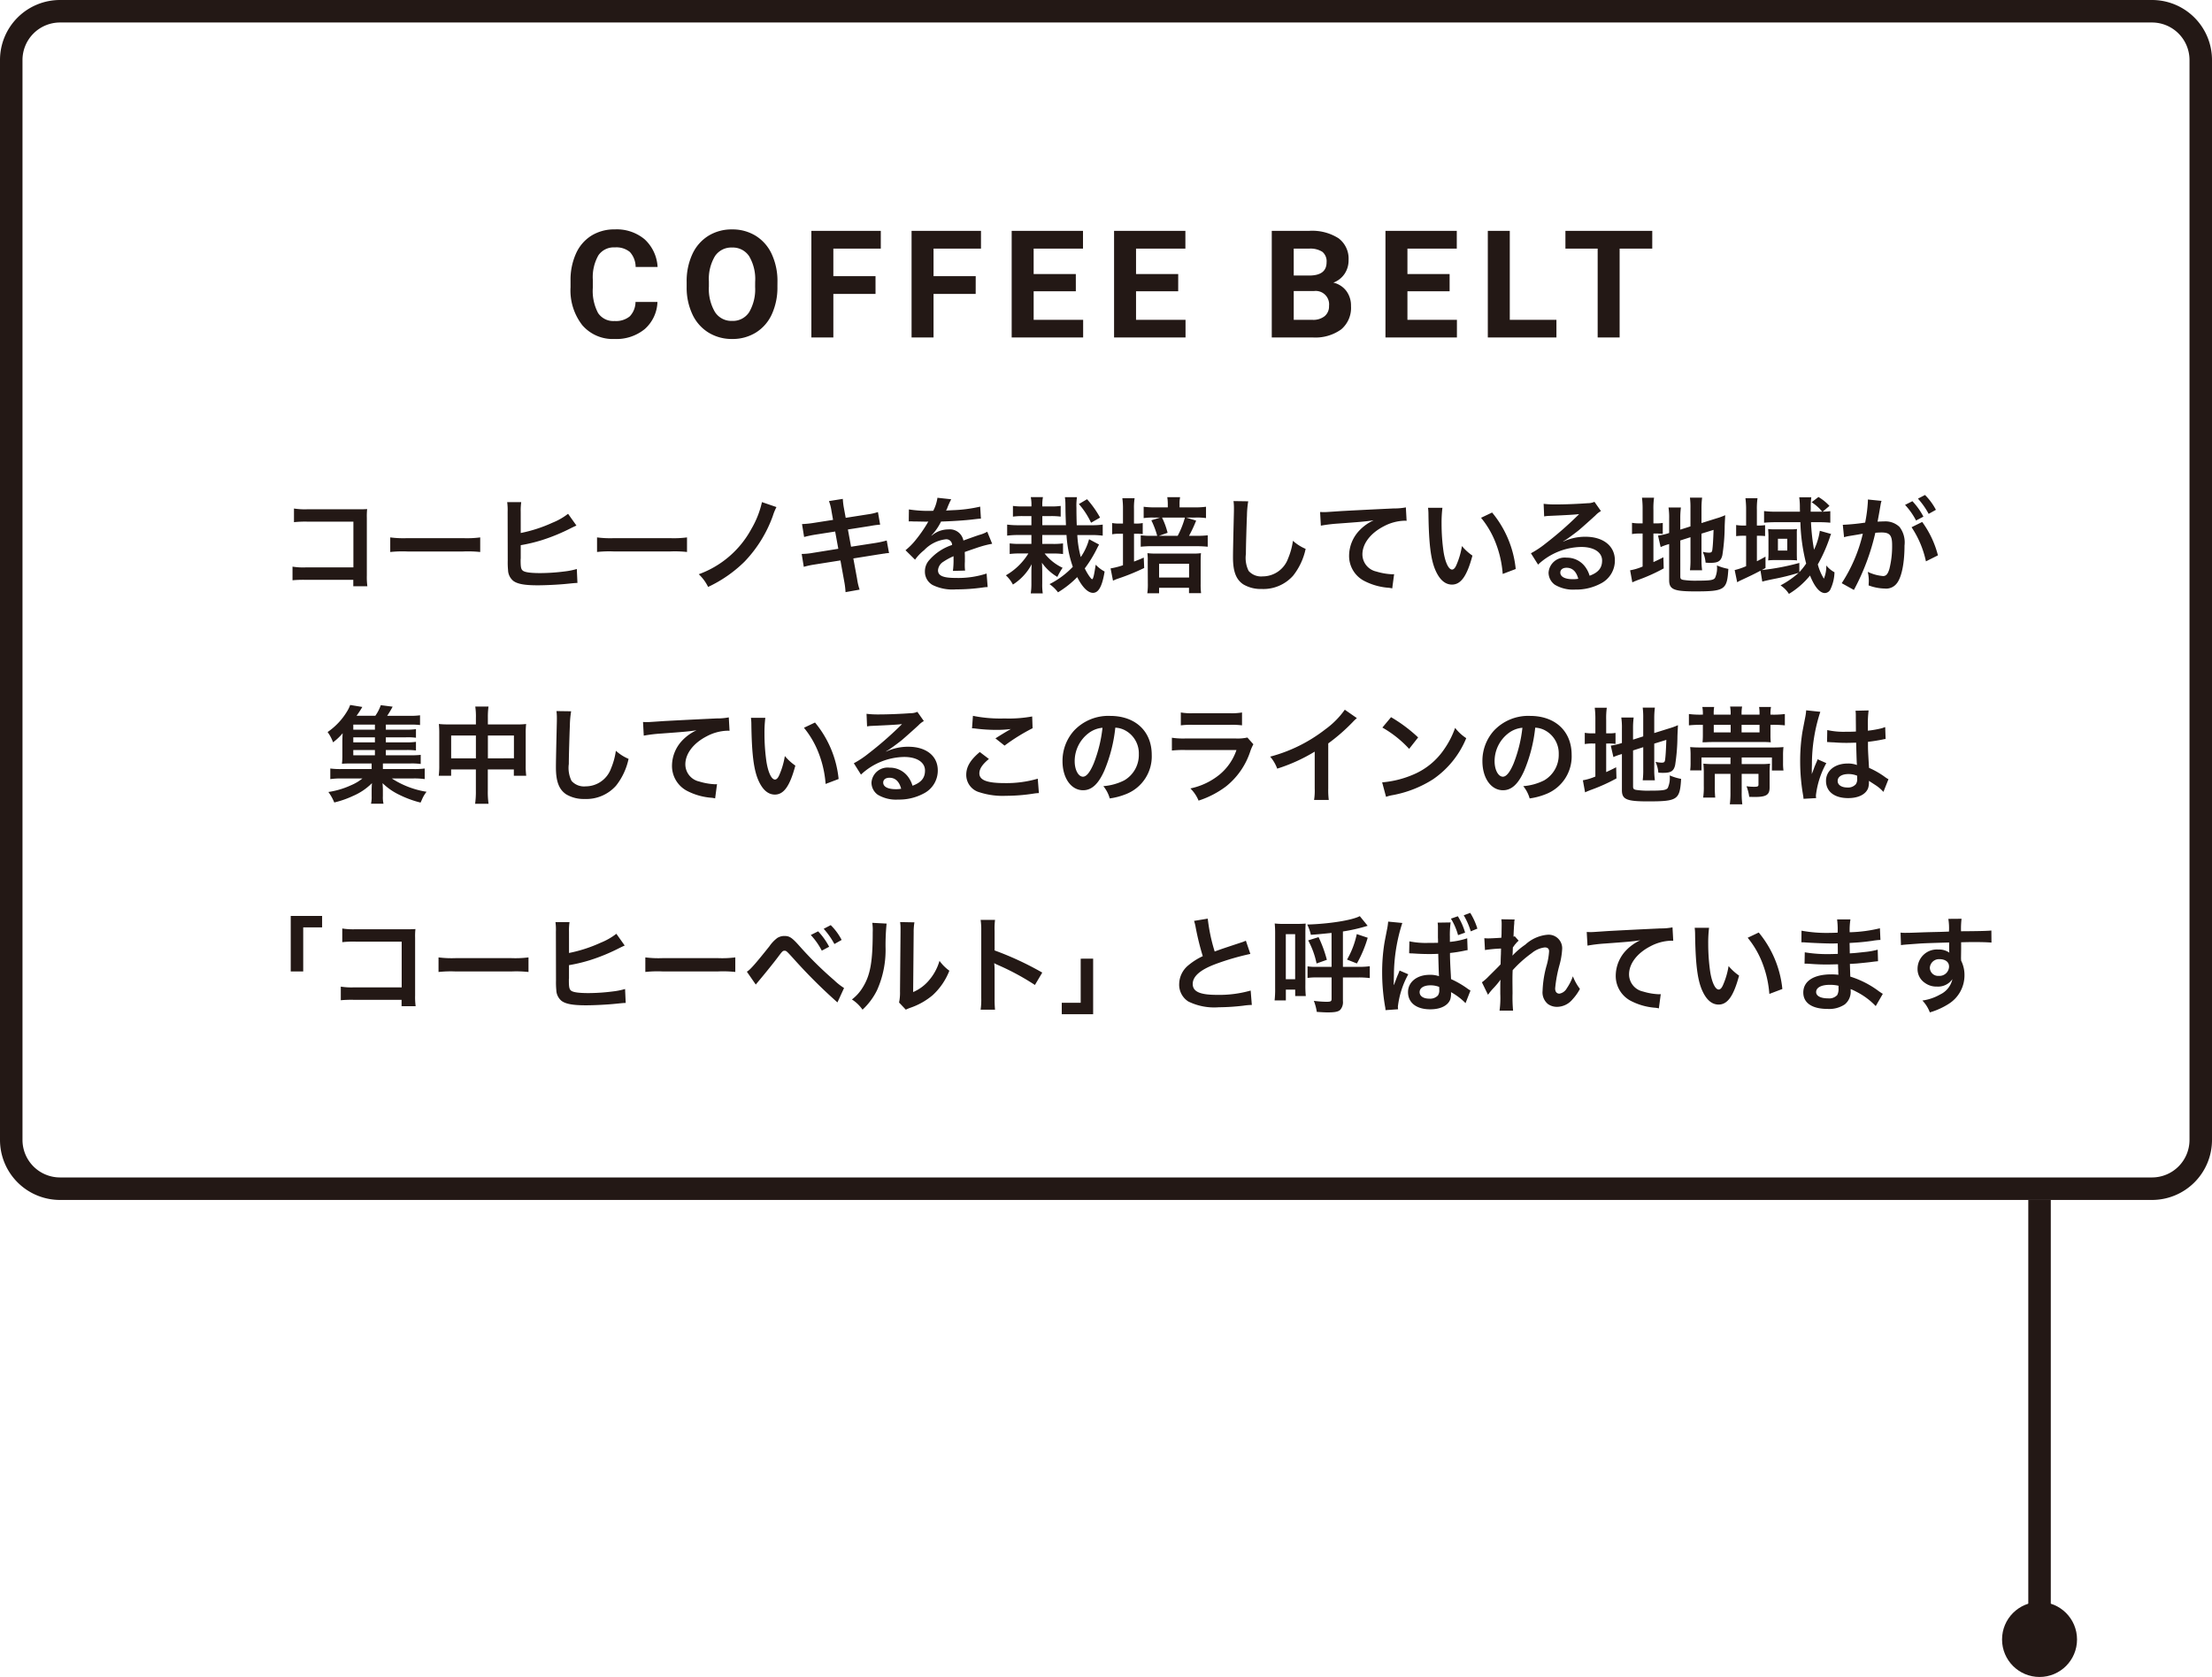 <svg xmlns="http://www.w3.org/2000/svg" width="295" height="223.605" viewBox="0 0 295 223.605"><g transform="translate(-9870.698 14208.254)"><circle cx="5" cy="5" r="5" transform="translate(10137.698 -13994.648)" fill="#231815"/><path d="M8,3A5.006,5.006,0,0,0,3,8V152a5.006,5.006,0,0,0,5,5H287a5.006,5.006,0,0,0,5-5V8a5.006,5.006,0,0,0-5-5H8M8,0H287a8,8,0,0,1,8,8V152a8,8,0,0,1-8,8H8a8,8,0,0,1-8-8V8A8,8,0,0,1,8,0Z" transform="translate(9870.698 -14208.254)" fill="#231815"/><path d="M5488.5-22466.016h-3v-58.605h3Z" transform="translate(4655.698 8476.367)" fill="#231815"/><path d="M22.616,14.314v.854h1.876a9.235,9.235,0,0,1-.07-1.442V6.04a8.493,8.493,0,0,1,.042-1.162c-.49.028-.49.028-1.218.028H16.512a9.41,9.41,0,0,1-1.806-.1v1.82a13.7,13.7,0,0,1,1.792-.07H22.63v6.1H16.26a9,9,0,0,1-1.75-.1V14.37a15.65,15.65,0,0,1,1.722-.056Zm4.928-3.71a15.369,15.369,0,0,1,2.282-.07H37.26a15.369,15.369,0,0,1,2.282.07V8.658a13.749,13.749,0,0,1-2.268.1H29.812a13.749,13.749,0,0,1-2.268-.1Zm17.4-5.348a7.8,7.8,0,0,1,.07-1.3H43.14A7.573,7.573,0,0,1,43.2,5.242l.014,6.5a10.414,10.414,0,0,0,.042,1.274,1.935,1.935,0,0,0,.686,1.428c.546.42,1.512.6,3.262.6,1.05,0,2.8-.084,3.92-.2,1.008-.1,1.106-.112,1.386-.112l-.084-1.862a9.474,9.474,0,0,1-1.6.322,26.4,26.4,0,0,1-3.248.224c-1.358,0-2.156-.112-2.394-.364-.2-.182-.252-.5-.252-1.316v-.2a.051.051,0,0,0,.014-.042V9.694a21.5,21.5,0,0,0,2.772-.658,25.394,25.394,0,0,0,4-1.652c.35-.168.378-.182.658-.308L51.26,5.508A8.584,8.584,0,0,1,49.174,6.7,19.055,19.055,0,0,1,44.946,8.07ZM55.124,10.6a15.369,15.369,0,0,1,2.282-.07H64.84a15.369,15.369,0,0,1,2.282.07V8.658a13.748,13.748,0,0,1-2.268.1H57.392a13.749,13.749,0,0,1-2.268-.1Zm21.994-6.65a12.327,12.327,0,0,1-1.4,3.556,13.006,13.006,0,0,1-7.028,6.062,5.826,5.826,0,0,1,1.246,1.694,17.467,17.467,0,0,0,4.844-3.36,17.168,17.168,0,0,0,3.78-6.09,7.664,7.664,0,0,1,.49-1.2ZM86.6,6.32l-2.6.406a13.013,13.013,0,0,1-1.54.154l.28,1.722a14.932,14.932,0,0,1,1.54-.322l2.6-.406.42,2.3-3.4.546a8.615,8.615,0,0,1-1.484.14l.28,1.722a11.265,11.265,0,0,1,1.428-.308l3.458-.546.5,2.758a10.6,10.6,0,0,1,.182,1.47l1.876-.336a7.908,7.908,0,0,1-.336-1.442l-.5-2.716,3.332-.532.56-.084a1.088,1.088,0,0,1,.224-.028,3.358,3.358,0,0,1,.644-.07l-.308-1.68a12.441,12.441,0,0,1-1.456.322L89,9.9l-.42-2.3,2.954-.462a11.886,11.886,0,0,1,1.344-.182l-.294-1.68a7.211,7.211,0,0,1-1.344.308l-2.954.462-.224-1.218A9.631,9.631,0,0,1,87.9,3.52l-1.848.294a6.032,6.032,0,0,1,.336,1.316Zm10.094.21a1.547,1.547,0,0,1,.224-.014c.126,0,.126,0,.392.014.308,0,1.54.028,1.764.028,0,0,.182-.014.238-.014a.685.685,0,0,0-.112.182,18.542,18.542,0,0,1-1.68,2.394,8.576,8.576,0,0,1-1.26,1.246l1.274,1.26a6.3,6.3,0,0,1,1.218-1.274,4.733,4.733,0,0,1,2.87-1.442.768.768,0,0,1,.854.756,6.849,6.849,0,0,0-3.01,1.974,2.231,2.231,0,0,0-.616,1.554A2.03,2.03,0,0,0,99.868,15a6.013,6.013,0,0,0,3.122.588,25.393,25.393,0,0,0,3.584-.252,4.125,4.125,0,0,1,.644-.056l-.14-1.806a12.164,12.164,0,0,1-4.116.588c-1.694,0-2.366-.294-2.366-1.022a1.474,1.474,0,0,1,.728-1.148,8.509,8.509,0,0,1,1.344-.728V11.5a11.083,11.083,0,0,1-.084,1.624l1.624-.042a5.748,5.748,0,0,1-.042-.742c0-.1,0-.224.014-.462v-.56c0-.2,0-.2-.014-.56V10.6q1.806-.63,2.1-.714a12.358,12.358,0,0,1,1.554-.378l-.658-1.61a4.374,4.374,0,0,1-1.036.42q-.525.168-2.142.756a1.842,1.842,0,0,0-2-1.484,3.384,3.384,0,0,0-1.974.63c-.182.14-.182.14-.28.21l-.014-.028A7.245,7.245,0,0,0,101,6.544c1.414-.042,3.192-.154,4.214-.28.714-.084.714-.084,1.106-.112l-.1-1.6a18.913,18.913,0,0,1-3.668.476c-.77.042-.77.042-.882.056.028-.056.056-.1.126-.252a10.7,10.7,0,0,1,.56-1.26l-1.834-.2a5.545,5.545,0,0,1-.56,1.736,16.918,16.918,0,0,1-3.248-.182ZM120.742,8.9a7.7,7.7,0,0,1-1.106,2.38,13.93,13.93,0,0,1-.462-2.94h1.82a12.133,12.133,0,0,1,1.568.084V6.95a10.482,10.482,0,0,1-1.484.084H119.1c-.028-.8-.042-1.484-.042-2.3a7.681,7.681,0,0,1,.07-1.442h-1.61a6.313,6.313,0,0,1,.07.91c.014,1.33.014,1.33.07,2.828h-3.15V5.816h1.05a9.635,9.635,0,0,1,1.4.07V4.458a8.63,8.63,0,0,1-1.4.07h-1.05a5.5,5.5,0,0,1,.084-1.246h-1.624a5.2,5.2,0,0,1,.084,1.246h-1.064a9.176,9.176,0,0,1-1.4-.07V5.886a9.519,9.519,0,0,1,1.4-.07h1.064V7.034h-1.722a11.5,11.5,0,0,1-1.512-.084V8.42a12.28,12.28,0,0,1,1.512-.084h1.722v1.19H111.5a9.63,9.63,0,0,1-1.344-.07V10.87a9.388,9.388,0,0,1,1.344-.07h1.148a8.432,8.432,0,0,1-3,2.912,4.64,4.64,0,0,1,.938,1.232,7.213,7.213,0,0,0,2.506-2.716c-.028.336-.042.756-.042,1.036v1.5a8.61,8.61,0,0,1-.084,1.358h1.6a7.989,7.989,0,0,1-.07-1.316V13.236c0-.294-.014-.854-.042-1.2a6.639,6.639,0,0,0,2.058,1.89,9.019,9.019,0,0,1,.7-1.218,6.573,6.573,0,0,1-2.394-1.9h1.106a8.812,8.812,0,0,1,1.344.07V9.456a9.154,9.154,0,0,1-1.344.07H114.5V8.336h3.234a15.324,15.324,0,0,0,.84,4.242,11.234,11.234,0,0,1-3.108,2.31A4.912,4.912,0,0,1,116.6,15.98a12.933,12.933,0,0,0,2.562-2.03c.672,1.344,1.428,2.1,2.1,2.1.756,0,1.232-.882,1.554-2.842a4.641,4.641,0,0,1-1.19-.91c-.21,1.386-.336,1.932-.476,1.932s-.658-.756-.98-1.442a16.454,16.454,0,0,0,1.61-2.618c.2-.392.2-.392.294-.56Zm-1.358-4.69A10.457,10.457,0,0,1,121.008,6.7l1.2-.686a13.143,13.143,0,0,0-1.736-2.45Zm5.88,2.6h-.42a5.132,5.132,0,0,1-1.022-.07v1.5a5.218,5.218,0,0,1,1.022-.07h.42v4.2a10.382,10.382,0,0,1-1.652.42l.322,1.638a5.584,5.584,0,0,1,.644-.266,28.886,28.886,0,0,0,3.514-1.428l-.056-1.386c-.63.28-.826.35-1.3.532V8.168h.21a6.452,6.452,0,0,1,.952.056V6.74a4.082,4.082,0,0,1-.966.07h-.2V4.864a8.028,8.028,0,0,1,.084-1.428H125.18a9.971,9.971,0,0,1,.084,1.442Zm7.546-2.156V4.276a4.765,4.765,0,0,1,.07-.98h-1.708a6.015,6.015,0,0,1,.07.98v.378h-1.708a10.784,10.784,0,0,1-1.512-.084V6.082a8.737,8.737,0,0,1,1.4-.07h.8l-1.176.364a11.6,11.6,0,0,1,.784,2.072h-.84a10.855,10.855,0,0,1-1.358-.07V9.9a13.461,13.461,0,0,1,1.484-.07h5.95c.574,0,1.064.028,1.5.07V8.378a12.9,12.9,0,0,1-1.428.07H134.07a17.52,17.52,0,0,0,.952-2.03l-1.344-.406h1.246a8.406,8.406,0,0,1,1.414.07V4.57a10.429,10.429,0,0,1-1.5.084Zm-2.758,3.794,1.162-.406a10.041,10.041,0,0,0-.742-2.03h3.052a11.481,11.481,0,0,1-.966,2.436Zm.028,6.93h3.99v.714h1.61a9.558,9.558,0,0,1-.056-1.232V11.934c0-.56.014-.868.042-1.176a7.225,7.225,0,0,1-1.134.056H129.7a9.3,9.3,0,0,1-1.176-.056,8.156,8.156,0,0,1,.042,1.148l.014,2.912a8.462,8.462,0,0,1-.07,1.288h1.568Zm0-3.206h4v1.834h-4Zm9.926-8.358a6.964,6.964,0,0,1,.056.952c0,.2,0,.49-.014.91-.084,3.514-.112,4.914-.112,5.642,0,1.876.406,2.954,1.372,3.6a4.564,4.564,0,0,0,2.45.616,5.3,5.3,0,0,0,4.2-1.778,8.624,8.624,0,0,0,1.666-3.57,6.046,6.046,0,0,1-1.694-1.078,9.385,9.385,0,0,1-.644,2.352,3.6,3.6,0,0,1-3.388,2.394,2.217,2.217,0,0,1-1.876-.728,3.891,3.891,0,0,1-.364-2.254c0-.994.084-3.836.14-5.138a12.8,12.8,0,0,1,.168-1.89ZM151.654,7.09a20.322,20.322,0,0,1,2.324-.28c3.038-.224,3.584-.266,4.718-.434a6.17,6.17,0,0,0-1.946,1.4,4.935,4.935,0,0,0-1.33,3.3,3.746,3.746,0,0,0,2,3.374,8.423,8.423,0,0,0,3.276.924,2.974,2.974,0,0,1,.476.084l.252-1.9c-.14.014-.266.014-.28.014a8.5,8.5,0,0,1-2.086-.364,2.351,2.351,0,0,1-1.862-2.282c0-1.414,1.05-2.814,2.828-3.738a6.261,6.261,0,0,1,2.772-.756,2.168,2.168,0,0,1,.294.014l-.1-1.792a7.9,7.9,0,0,1-1.61.14c-3.878.182-6.2.308-6.986.35-2.058.14-2.058.14-2.31.14-.07,0-.224,0-.532-.014Zm14.294-2.38a6.692,6.692,0,0,1,.056.9c.056,3.878.308,5.908.882,7.308.56,1.344,1.316,2.03,2.254,2.03,1.19,0,2-1.134,2.73-3.864a6.91,6.91,0,0,1-1.4-1.274,10.322,10.322,0,0,1-.742,2.534c-.168.392-.364.6-.574.6-.448,0-.9-.9-1.134-2.352a26.2,26.2,0,0,1-.266-3.752,16.274,16.274,0,0,1,.112-2.128Zm7.07,1.33a12.22,12.22,0,0,1,1.988,3.444,14.192,14.192,0,0,1,.9,4.046l1.736-.658a13.958,13.958,0,0,0-3.15-7.532Zm10.948,3.15a5.494,5.494,0,0,0,.574-.364c.28-.182,1.288-.938,1.54-1.148.476-.406,1.5-1.316,2.2-1.96a3,3,0,0,1,.728-.574l-.868-1.232a2.063,2.063,0,0,1-.868.182c-1.358.1-3.066.168-4.256.168a12.661,12.661,0,0,1-1.652-.084l.07,1.68a4.723,4.723,0,0,1,.672-.07c2.534-.112,3.43-.168,3.962-.238l.014.014-.252.252a46.748,46.748,0,0,1-4.186,3.64,12.591,12.591,0,0,1-1.974,1.316l.952,1.512a8.626,8.626,0,0,1,5.768-2.352c1.694,0,2.772.714,2.772,1.806,0,.994-.5,1.6-1.666,2.03a3.765,3.765,0,0,0-.644-1.26,3.013,3.013,0,0,0-2.422-1.148,2.155,2.155,0,0,0-2.408,2,2,2,0,0,0,.84,1.61,4.736,4.736,0,0,0,2.716.644,6.926,6.926,0,0,0,3.388-.8,3.421,3.421,0,0,0,1.9-3.094c0-1.918-1.54-3.15-3.934-3.15a6.834,6.834,0,0,0-2.94.644Zm2.016,4.984a3.789,3.789,0,0,1-.728.056c-1.036,0-1.666-.322-1.666-.882,0-.392.322-.644.826-.644C185.2,12.7,185.73,13.208,185.982,14.174Zm13.608-5.11,1.358-.434V11.6a10.648,10.648,0,0,1-.07,1.442H202.5a10.158,10.158,0,0,1-.084-1.4V8.154l1.61-.5c-.042,1.358-.1,2.226-.168,2.688-.056.294-.14.35-.49.35a3.87,3.87,0,0,1-.784-.112,4.178,4.178,0,0,1,.378,1.442c.35.028.476.028.658.028,1.022,0,1.4-.238,1.582-1.036a25.846,25.846,0,0,0,.308-3.85c.028-.756.042-.854.07-1.47a8.56,8.56,0,0,1-1.148.42l-2.016.63V4.78a11.526,11.526,0,0,1,.084-1.428h-1.624a9.993,9.993,0,0,1,.07,1.4V7.188l-1.358.434V6.1a10.743,10.743,0,0,1,.084-1.428h-1.652a8.927,8.927,0,0,1,.084,1.484V8.07l-.126.042a8.383,8.383,0,0,1-1.358.308l.35,1.526a7.561,7.561,0,0,1,.854-.322c.056-.014.154-.042.28-.084v4.816c0,1.232.616,1.5,3.444,1.5,3.99,0,4.284-.2,4.452-3a7.37,7.37,0,0,1-1.526-.462,3.211,3.211,0,0,1-.252,1.666c-.21.294-.658.364-2.324.364a10.93,10.93,0,0,1-1.9-.1c-.308-.056-.406-.154-.406-.434Zm-5.026-2.282h-.322a5.483,5.483,0,0,1-1.092-.07v1.5a5.745,5.745,0,0,1,1.092-.07h.322v4.4a7.3,7.3,0,0,1-1.666.5l.294,1.61c.21-.1.336-.154.728-.308a23.564,23.564,0,0,0,3.458-1.554l-.042-1.484c-.63.322-.784.392-1.33.644V8.14h.266a6.373,6.373,0,0,1,.98.056V6.726a4.7,4.7,0,0,1-.938.056h-.308V4.99a9.883,9.883,0,0,1,.084-1.624h-1.61a11.953,11.953,0,0,1,.084,1.61Zm23.632.994a8.521,8.521,0,0,1-.77,2.52,27.7,27.7,0,0,1-.406-3.668h1.036c.588,0,1.148.028,1.54.07V5.158c-.336.042-.616.056-1.022.07l.91-.77a6.457,6.457,0,0,0-1.47-1.19l-.91.7a5.815,5.815,0,0,1,1.414,1.26h-1.54c0-.168.014-.434.014-.448a9.426,9.426,0,0,1,.07-1.47h-1.61a8.914,8.914,0,0,1,.084,1.232c0,.154,0,.294.014.686h-3.164a11.9,11.9,0,0,1-1.624-.084V6.7c.378-.042.98-.07,1.582-.07h3.262a24.763,24.763,0,0,0,.77,5.516,9.392,9.392,0,0,1-.91,1.148V12.06a31.123,31.123,0,0,1-5.012.952c.2-.1.266-.14.5-.28V11.22c-.518.294-.7.392-1.148.616v-3.4h.112a9.342,9.342,0,0,1,.98.042V7.02a6.34,6.34,0,0,1-.994.056h-.1V5a9.632,9.632,0,0,1,.084-1.568h-1.61A11.546,11.546,0,0,1,208.368,5V7.076h-.294a5.833,5.833,0,0,1-1.036-.07V8.49a7.62,7.62,0,0,1,1.022-.056h.308v4.06a9.065,9.065,0,0,1-1.526.518l.336,1.624c.14-.084.2-.112.322-.182,1.414-.658,1.778-.826,2.786-1.358l.238,1.456c.224-.07.784-.2,1.456-.336a31.273,31.273,0,0,0,3.4-.84,12.022,12.022,0,0,1-2.422,1.68,3.751,3.751,0,0,1,1.12,1.134,10.89,10.89,0,0,0,2.814-2.45c.6,1.512,1.3,2.338,1.988,2.338a.856.856,0,0,0,.714-.462,5.653,5.653,0,0,0,.56-2.31,3.566,3.566,0,0,1-1.092-.91,4.395,4.395,0,0,1-.322,1.764,7.039,7.039,0,0,1-.812-1.9,20.762,20.762,0,0,0,1.582-3.542c.042-.126.07-.21.07-.224a2.8,2.8,0,0,1,.126-.294ZM211.35,10.87a8.306,8.306,0,0,1-.042.854,6.689,6.689,0,0,1,.868-.042h2.1a8.1,8.1,0,0,1,.882.042c-.014-.126-.028-.546-.028-.854V8.14a3.766,3.766,0,0,1,.028-.6,6.875,6.875,0,0,1-.8.042h-2.142a7.291,7.291,0,0,1-.91-.042c.014.21.042.6.042.882Zm1.26-2.03h1.246v1.568H212.61ZM230.432,7.3a13.1,13.1,0,0,1,1.918,4.55l1.6-.8a13.021,13.021,0,0,0-2.1-4.452Zm-4.116-3.08a3.258,3.258,0,0,1,.112-.434l-1.82-.182v.252a19.694,19.694,0,0,1-.364,2.828,28.754,28.754,0,0,1-2.982.294l.168,1.652A5.749,5.749,0,0,1,222,8.49l1.274-.21c.448-.084.448-.084.658-.112a20.592,20.592,0,0,1-2.814,6.594l1.624.9A30.057,30.057,0,0,0,225.6,8.042c.322-.028.546-.042.84-.042,1.078,0,1.4.378,1.4,1.666a12.44,12.44,0,0,1-.364,3.192c-.21.686-.434.952-.84.952a5.861,5.861,0,0,1-2.044-.56,5.258,5.258,0,0,1,.14,1.19c0,.14-.014.35-.028.616a6.49,6.49,0,0,0,2.156.42,1.773,1.773,0,0,0,1.554-.63c.672-.77,1.078-2.688,1.078-5.1a3.4,3.4,0,0,0-.658-2.478,2.712,2.712,0,0,0-2.072-.742c-.252,0-.448.014-.868.028.042-.182.042-.182.084-.42.14-.756.238-1.33.308-1.736Zm3.248.1a9.449,9.449,0,0,1,1.47,2.086l.98-.518a9.072,9.072,0,0,0-1.47-2.058Zm4.116.658A8.1,8.1,0,0,0,232.224,3l-.938.49a10.315,10.315,0,0,1,1.428,2.03ZM26.956,37.008h2.688a9.9,9.9,0,0,1,1.33.056V35.916a8.287,8.287,0,0,1-1.33.07H26.956v-.672h2.688a8.145,8.145,0,0,1,1.33.056V34.222a8.287,8.287,0,0,1-1.33.07H26.956V33.62h3.4a8.786,8.786,0,0,1,1.162.056v-1.3a8.993,8.993,0,0,1-1.372.07h-3.01a13.784,13.784,0,0,0,.728-1.218l-1.582-.2a5.665,5.665,0,0,1-.728,1.414H23.05a12.984,12.984,0,0,0,.77-1.176L22.2,31a4.542,4.542,0,0,1-.448.91,8.906,8.906,0,0,1-2.562,2.7,5.509,5.509,0,0,1,.728,1.372A7.726,7.726,0,0,0,21.2,34.768c-.028.392-.042.77-.042,1.218v1.736a8.5,8.5,0,0,1-.056,1.12c.336-.028.644-.042,1.19-.042h2.772v.742H21.132a10.328,10.328,0,0,1-1.582-.07v1.414a9.925,9.925,0,0,1,1.582-.084h2.7a6.243,6.243,0,0,1-1.512.9,11.052,11.052,0,0,1-3.024.9,6.457,6.457,0,0,1,.784,1.4,12.937,12.937,0,0,0,2.492-.868,8.041,8.041,0,0,0,2.534-1.708c-.028.336-.042.6-.042.924v.826a3.976,3.976,0,0,1-.084.994h1.666a3.715,3.715,0,0,1-.084-1.008v-.812c0-.154-.014-.518-.042-.924a8.343,8.343,0,0,0,2.268,1.568,13.909,13.909,0,0,0,2.8,1.022c.056-.112.1-.21.126-.266.084-.2.14-.322.154-.35a4.4,4.4,0,0,1,.518-.826A11.879,11.879,0,0,1,27.754,40.8H30.54a10.117,10.117,0,0,1,1.6.084V39.472a10.546,10.546,0,0,1-1.6.07H26.564V38.8h3.7a8.483,8.483,0,0,1,1.344.07V37.652a11.249,11.249,0,0,1-1.358.056h-3.29Zm-1.456,0v.7H22.616v-.7Zm0-1.022H22.616v-.672H25.5Zm0-1.694H22.616V33.62H25.5Zm13.468-.7H35.286a10.787,10.787,0,0,1-1.26-.056,10.96,10.96,0,0,1,.056,1.218v4.284a10.492,10.492,0,0,1-.07,1.4h1.652V39.6h3.3V42.44a11.738,11.738,0,0,1-.1,1.736h1.792a11.013,11.013,0,0,1-.1-1.736V39.6h3.472v.84h1.652a9.635,9.635,0,0,1-.07-1.4v-4.27a10.277,10.277,0,0,1,.056-1.232,10.012,10.012,0,0,1-1.274.056H40.564v-.91a10.265,10.265,0,0,1,.084-1.47H38.884a9.077,9.077,0,0,1,.084,1.526Zm0,1.484v3.038h-3.3V35.076Zm1.6,3.038V35.076h3.472v3.038Zm9.142-6.3a6.963,6.963,0,0,1,.056.952c0,.2,0,.49-.014.91-.084,3.514-.112,4.914-.112,5.642,0,1.876.406,2.954,1.372,3.6a4.564,4.564,0,0,0,2.45.616,5.3,5.3,0,0,0,4.2-1.778,8.624,8.624,0,0,0,1.666-3.57,6.046,6.046,0,0,1-1.694-1.078,9.386,9.386,0,0,1-.644,2.352A3.6,3.6,0,0,1,53.6,41.852a2.217,2.217,0,0,1-1.876-.728,3.891,3.891,0,0,1-.364-2.254c0-.994.084-3.836.14-5.138a12.8,12.8,0,0,1,.168-1.89ZM61.354,35.09a20.322,20.322,0,0,1,2.324-.28c3.038-.224,3.584-.266,4.718-.434a6.17,6.17,0,0,0-1.946,1.4,4.936,4.936,0,0,0-1.33,3.3,3.746,3.746,0,0,0,2,3.374,8.423,8.423,0,0,0,3.276.924,2.973,2.973,0,0,1,.476.084l.252-1.9c-.14.014-.266.014-.28.014a8.5,8.5,0,0,1-2.086-.364A2.351,2.351,0,0,1,66.9,38.926c0-1.414,1.05-2.814,2.828-3.738a6.261,6.261,0,0,1,2.772-.756,2.168,2.168,0,0,1,.294.014l-.1-1.792a7.9,7.9,0,0,1-1.61.14c-3.878.182-6.2.308-6.986.35-2.058.14-2.058.14-2.31.14-.07,0-.224,0-.532-.014Zm14.294-2.38a6.69,6.69,0,0,1,.056.9c.056,3.878.308,5.908.882,7.308.56,1.344,1.316,2.03,2.254,2.03,1.19,0,2-1.134,2.73-3.864a6.911,6.911,0,0,1-1.4-1.274,10.321,10.321,0,0,1-.742,2.534c-.168.392-.364.6-.574.6-.448,0-.9-.9-1.134-2.352a26.2,26.2,0,0,1-.266-3.752,16.276,16.276,0,0,1,.112-2.128Zm7.07,1.33a12.22,12.22,0,0,1,1.988,3.444,14.193,14.193,0,0,1,.9,4.046l1.736-.658a13.958,13.958,0,0,0-3.15-7.532Zm10.948,3.15a5.5,5.5,0,0,0,.574-.364c.28-.182,1.288-.938,1.54-1.148.476-.406,1.5-1.316,2.2-1.96a3,3,0,0,1,.728-.574l-.868-1.232a2.063,2.063,0,0,1-.868.182c-1.358.1-3.066.168-4.256.168a12.662,12.662,0,0,1-1.652-.084l.07,1.68a4.723,4.723,0,0,1,.672-.07c2.534-.112,3.43-.168,3.962-.238l.014.014-.252.252a46.746,46.746,0,0,1-4.186,3.64,12.591,12.591,0,0,1-1.974,1.316l.952,1.512a8.626,8.626,0,0,1,5.768-2.352c1.694,0,2.772.714,2.772,1.806,0,.994-.5,1.6-1.666,2.03a3.765,3.765,0,0,0-.644-1.26,3.013,3.013,0,0,0-2.422-1.148,2.155,2.155,0,0,0-2.408,2,2,2,0,0,0,.84,1.61,4.736,4.736,0,0,0,2.716.644,6.927,6.927,0,0,0,3.388-.8,3.421,3.421,0,0,0,1.9-3.094c0-1.918-1.54-3.15-3.934-3.15a6.834,6.834,0,0,0-2.94.644Zm2.016,4.984a3.789,3.789,0,0,1-.728.056c-1.036,0-1.666-.322-1.666-.882,0-.392.322-.644.826-.644C94.9,40.7,95.43,41.208,95.682,42.174Zm9.45-8.064a4.2,4.2,0,0,1,.518.042,22.075,22.075,0,0,0,2.562.168,14.924,14.924,0,0,0,2.1-.112c-.644.364-1.33.784-2.058,1.246l1.218.966A25.739,25.739,0,0,1,113.21,34.1l-.056-1.568a17.362,17.362,0,0,1-3.7.266,18.362,18.362,0,0,1-4.2-.35Zm1.036,3.164c-1.26,1.05-1.806,1.974-1.806,3.038a2.406,2.406,0,0,0,1.792,2.338,10.015,10.015,0,0,0,3.5.462,23.954,23.954,0,0,0,3.78-.308,5.566,5.566,0,0,1,.616-.056L113.9,40.83a14.931,14.931,0,0,1-4.4.588c-2.366,0-3.388-.392-3.388-1.3,0-.6.392-1.19,1.274-1.918Zm18.074-3.248a3.06,3.06,0,0,1,1.414.42,3.468,3.468,0,0,1,1.722,3.108,3.92,3.92,0,0,1-1.946,3.5,7.44,7.44,0,0,1-2.786.77,4.466,4.466,0,0,1,.854,1.638,9.153,9.153,0,0,0,2.2-.588,5.393,5.393,0,0,0,3.4-5.222c0-3.15-2.184-5.194-5.544-5.194a6.285,6.285,0,0,0-4.816,1.96,6.014,6.014,0,0,0-1.54,4.074c0,2.254,1.148,3.878,2.744,3.878,1.148,0,2.044-.826,2.842-2.632A20.254,20.254,0,0,0,124.242,34.026Zm-1.708.014a18.451,18.451,0,0,1-1.162,4.732c-.5,1.2-.98,1.792-1.442,1.792-.616,0-1.106-.91-1.106-2.058a4.687,4.687,0,0,1,1.9-3.78A3.564,3.564,0,0,1,122.534,34.04Zm10.444-.322a10.765,10.765,0,0,1,1.61-.07h4.942a10.765,10.765,0,0,1,1.61.07V32a7.966,7.966,0,0,1-1.638.1h-4.886a7.966,7.966,0,0,1-1.638-.1Zm8.876,1.624a6.124,6.124,0,0,1-1.582.126h-6.664a9.937,9.937,0,0,1-1.82-.1v1.708a14.242,14.242,0,0,1,1.792-.07H140.4a7.284,7.284,0,0,1-2.254,3.276,9.092,9.092,0,0,1-3.892,1.848,4.878,4.878,0,0,1,1.092,1.624,12.458,12.458,0,0,0,3.668-1.9,9.9,9.9,0,0,0,3.248-4.732,6.312,6.312,0,0,1,.392-.882Zm12.992-3.71a11.2,11.2,0,0,1-2.6,2.618,20.446,20.446,0,0,1-7.35,3.64,5.266,5.266,0,0,1,.938,1.6,22.683,22.683,0,0,0,5-2.268v4.928a7.874,7.874,0,0,1-.084,1.512h1.96a10.591,10.591,0,0,1-.07-1.554V36.126a24.755,24.755,0,0,0,3.3-2.884,5.766,5.766,0,0,1,.518-.49Zm5.012,2.38a14.7,14.7,0,0,1,3.57,2.842l1.2-1.526a19.828,19.828,0,0,0-3.612-2.7Zm.49,9.24a4.956,4.956,0,0,1,.924-.238,15.122,15.122,0,0,0,5.334-2.1,12.287,12.287,0,0,0,4.438-5.488,6.037,6.037,0,0,1-1.484-1.372,11.69,11.69,0,0,1-1.428,2.8,9.354,9.354,0,0,1-4.158,3.43,13.34,13.34,0,0,1-4.144,1.036Zm19.894-9.226a3.06,3.06,0,0,1,1.414.42,3.468,3.468,0,0,1,1.722,3.108,3.92,3.92,0,0,1-1.946,3.5,7.44,7.44,0,0,1-2.786.77,4.466,4.466,0,0,1,.854,1.638,9.153,9.153,0,0,0,2.2-.588,5.393,5.393,0,0,0,3.4-5.222c0-3.15-2.184-5.194-5.544-5.194a6.285,6.285,0,0,0-4.816,1.96,6.014,6.014,0,0,0-1.54,4.074c0,2.254,1.148,3.878,2.744,3.878,1.148,0,2.044-.826,2.842-2.632A20.253,20.253,0,0,0,180.242,34.026Zm-1.708.014a18.451,18.451,0,0,1-1.162,4.732c-.5,1.2-.98,1.792-1.442,1.792-.616,0-1.106-.91-1.106-2.058a4.687,4.687,0,0,1,1.9-3.78A3.564,3.564,0,0,1,178.534,34.04Zm14.756,3.024,1.358-.434V39.6a10.648,10.648,0,0,1-.07,1.442H196.2a10.158,10.158,0,0,1-.084-1.4V36.154l1.61-.5c-.042,1.358-.1,2.226-.168,2.688-.056.294-.14.35-.49.35a3.87,3.87,0,0,1-.784-.112,4.178,4.178,0,0,1,.378,1.442c.35.028.476.028.658.028,1.022,0,1.4-.238,1.582-1.036a25.846,25.846,0,0,0,.308-3.85c.028-.756.042-.854.07-1.47a8.559,8.559,0,0,1-1.148.42l-2.016.63V32.78a11.526,11.526,0,0,1,.084-1.428h-1.624a9.993,9.993,0,0,1,.07,1.4v2.436l-1.358.434V34.1a10.743,10.743,0,0,1,.084-1.428h-1.652a8.927,8.927,0,0,1,.084,1.484V36.07l-.126.042a8.383,8.383,0,0,1-1.358.308l.35,1.526a7.561,7.561,0,0,1,.854-.322c.056-.014.154-.042.28-.084v4.816c0,1.232.616,1.5,3.444,1.5,3.99,0,4.284-.2,4.452-3a7.37,7.37,0,0,1-1.526-.462,3.211,3.211,0,0,1-.252,1.666c-.21.294-.658.364-2.324.364a10.93,10.93,0,0,1-1.9-.1c-.308-.056-.406-.154-.406-.434Zm-5.026-2.282h-.322a5.483,5.483,0,0,1-1.092-.07v1.5a5.745,5.745,0,0,1,1.092-.07h.322v4.4a7.3,7.3,0,0,1-1.666.5l.294,1.61c.21-.1.336-.154.728-.308a23.564,23.564,0,0,0,3.458-1.554l-.042-1.484c-.63.322-.784.392-1.33.644V36.14h.266a6.373,6.373,0,0,1,.98.056v-1.47a4.7,4.7,0,0,1-.938.056h-.308V32.99a9.883,9.883,0,0,1,.084-1.624h-1.61a11.953,11.953,0,0,1,.084,1.61Zm19.5-2.492a5.077,5.077,0,0,1,.07-1.078h-1.6a5.326,5.326,0,0,1,.07,1.078h-2.254a4.982,4.982,0,0,1,.056-1.022H202.53a4.964,4.964,0,0,1,.07,1.022h-.112a11.341,11.341,0,0,1-1.75-.084v1.512a14.763,14.763,0,0,1,1.736-.07h.126v1.3c0,.462-.014.7-.042,1.036a3.671,3.671,0,0,1,.406-.014c.1,0,.2-.014.28-.014.336-.014.56-.014.616-.014h6.454a10.846,10.846,0,0,1,1.344.042,8.979,8.979,0,0,1-.042-.98V33.648h.182a14.763,14.763,0,0,1,1.736.07V32.206a11.341,11.341,0,0,1-1.75.084h-.168a4.882,4.882,0,0,1,.07-1.022H210.1a5.555,5.555,0,0,1,.056,1.022Zm-1.456,2.366h-2.254V33.648h2.254Zm1.456,0V33.648h2.394v1.008ZM206.282,38v.882h-2.2a13.292,13.292,0,0,1-1.414-.056,11.858,11.858,0,0,1,.056,1.274V41.81a9.162,9.162,0,0,1-.084,1.54h1.61a12.958,12.958,0,0,1-.056-1.54V40.186h2.086V42.65a11.58,11.58,0,0,1-.084,1.6h1.666a11.079,11.079,0,0,1-.084-1.582V40.186h2.24V41.6c0,.252-.1.308-.56.308a7.139,7.139,0,0,1-1.036-.07,6.418,6.418,0,0,1,.364,1.414c.588.014.644.014.728.014,1.54,0,1.988-.28,1.988-1.26V40.074a10.53,10.53,0,0,1,.056-1.246,11.025,11.025,0,0,1-1.33.056h-2.45V38h4.032v1.736h1.54a6.692,6.692,0,0,1-.056-.994v-.966a9.2,9.2,0,0,1,.056-1.162c-.434.042-.9.056-1.624.056H202.46c-.672,0-1.106-.014-1.554-.056a8.638,8.638,0,0,1,.056,1.12v.952a7.311,7.311,0,0,1-.056,1.036h1.512V38Zm12.88-2.044a.246.246,0,0,1,.084-.014.643.643,0,0,1,.14.014,2.084,2.084,0,0,1,.238.014c.07,0,.224.014.42.014.658.056,1.218.07,1.736.07.364,0,.7-.014,1.26-.028.056,1.946.07,2.632.112,2.982a3.328,3.328,0,0,0-1.246-.2c-1.694,0-2.884.952-2.884,2.31,0,1.428,1.12,2.3,2.954,2.3,1.358,0,2.338-.49,2.66-1.316a2.449,2.449,0,0,0,.112-.784v-.2c.084.056.406.266.882.574a5.245,5.245,0,0,1,1.05.9l.672-1.694a2.664,2.664,0,0,1-.392-.238,11.162,11.162,0,0,0-2.2-1.274c-.14-2.352-.14-2.38-.14-3.164v-.308c.742-.084,1.47-.21,1.946-.308a2.419,2.419,0,0,1,.406-.07l-.056-1.582-.112.028c-.224.084-.224.084-.308.112a14.075,14.075,0,0,1-1.89.336v-.644a13.7,13.7,0,0,1,.1-2.058l-1.75.042a3.916,3.916,0,0,1,.042.672c0,.574.014,1.274.014,2.1-.49.028-.8.028-1.288.028a10.089,10.089,0,0,1-2.534-.224Zm4.018,4.48v.378a1.175,1.175,0,0,1-.182.756,1.376,1.376,0,0,1-1.134.434c-.784,0-1.288-.35-1.288-.868,0-.574.56-.924,1.456-.924A2.931,2.931,0,0,1,223.18,40.438Zm-5.474,2.982a2.743,2.743,0,0,1-.028-.378,11.681,11.681,0,0,1,1.386-4.284L217.9,38.24a2.667,2.667,0,0,1-.168.434c-.14.336-.14.336-.266.63-.07.224-.14.378-.168.476-.1.252-.1.252-.168.406h-.014a2.384,2.384,0,0,0,.014-.294v-.224c0-.224,0-.224.014-.728a22.5,22.5,0,0,1,1.12-7.028l-1.89-.2v.056a7.516,7.516,0,0,1-.154,1.036c-.308,1.582-.308,1.582-.378,2a25.023,25.023,0,0,0-.266,3.71,26.549,26.549,0,0,0,.378,4.452,5.112,5.112,0,0,1,.07.546ZM15.938,66.534v-5.88h2.52V59.128H14.272v7.406Zm13.118,3.78v.854h1.876a9.235,9.235,0,0,1-.07-1.442V62.04a8.493,8.493,0,0,1,.042-1.162c-.49.028-.49.028-1.218.028H22.952a9.411,9.411,0,0,1-1.806-.1v1.82a13.7,13.7,0,0,1,1.792-.07H29.07v6.1H22.7a9,9,0,0,1-1.75-.1V70.37a15.65,15.65,0,0,1,1.722-.056Zm4.928-3.71a15.368,15.368,0,0,1,2.282-.07H43.7a15.368,15.368,0,0,1,2.282.07V64.658a13.749,13.749,0,0,1-2.268.1H36.252a13.749,13.749,0,0,1-2.268-.1Zm17.4-5.348a7.8,7.8,0,0,1,.07-1.3H49.58a7.573,7.573,0,0,1,.056,1.288l.014,6.5a10.414,10.414,0,0,0,.042,1.274,1.935,1.935,0,0,0,.686,1.428c.546.42,1.512.6,3.262.6,1.05,0,2.8-.084,3.92-.2,1.008-.1,1.106-.112,1.386-.112l-.084-1.862a9.474,9.474,0,0,1-1.6.322,26.4,26.4,0,0,1-3.248.224c-1.358,0-2.156-.112-2.394-.364-.2-.182-.252-.5-.252-1.316v-.2a.051.051,0,0,0,.014-.042V65.694a21.5,21.5,0,0,0,2.772-.658,25.4,25.4,0,0,0,4-1.652c.35-.168.378-.182.658-.308L57.7,61.508a8.584,8.584,0,0,1-2.086,1.19,19.055,19.055,0,0,1-4.228,1.372ZM61.564,66.6a15.368,15.368,0,0,1,2.282-.07H71.28a15.367,15.367,0,0,1,2.282.07V64.658a13.749,13.749,0,0,1-2.268.1H63.832a13.749,13.749,0,0,1-2.268-.1Zm14.728,1.68c.2-.238.252-.308.476-.574.756-.9,1.932-2.352,2.506-3.122s.63-.812.854-.812.238,0,1.134.98a71.339,71.339,0,0,0,5.922,5.908l.882-1.918a8.414,8.414,0,0,1-1.33-1.05A48.106,48.106,0,0,1,82.2,63.23c-1.064-1.2-1.386-1.428-2.086-1.428a1.78,1.78,0,0,0-.952.266,4.738,4.738,0,0,0-1.05,1.106c-1.876,2.352-2.6,3.178-3.01,3.388Zm7.336-6.608a9.449,9.449,0,0,1,1.47,2.086l.98-.518a9.073,9.073,0,0,0-1.47-2.058Zm4.116.658a7.75,7.75,0,0,0-1.456-1.974l-.938.49a10.315,10.315,0,0,1,1.428,2.03Zm4.088-2.282a7.036,7.036,0,0,1,.056,1.274c0,3.92-.322,5.726-1.33,7.336a5.752,5.752,0,0,1-1.442,1.61A4.983,4.983,0,0,1,90.53,71.63a8.915,8.915,0,0,0,1.932-2.59A13.109,13.109,0,0,0,93.6,63.286a29.257,29.257,0,0,1,.14-3.136Zm3.71-.1a6.059,6.059,0,0,1,.056.924v.42l-.07,7.9a6.274,6.274,0,0,1-.126,1.484l.9.952a6.092,6.092,0,0,1,.6-.252,9.246,9.246,0,0,0,2.982-1.68,8.688,8.688,0,0,0,2.226-3.262,5.868,5.868,0,0,1-1.316-1.316,6.841,6.841,0,0,1-1.372,2.562,5.629,5.629,0,0,1-2.142,1.6l.07-7.966a7.586,7.586,0,0,1,.1-1.33ZM108.2,71.63a15.391,15.391,0,0,1-.056-1.554v-3.7a7.238,7.238,0,0,0-.056-.952,4.523,4.523,0,0,0,.476.238,33.123,33.123,0,0,1,4.956,2.674l.98-1.652a41.131,41.131,0,0,0-6.356-2.954v-2.6a9.385,9.385,0,0,1,.056-1.47H106.28a9,9,0,0,1,.084,1.428v8.974a9.431,9.431,0,0,1-.084,1.568Zm11.424-6.8v5.88H117.1v1.526h4.186V64.826Zm15.12-5.04a5.949,5.949,0,0,1,.224.91,35.672,35.672,0,0,0,.938,3.794,8.641,8.641,0,0,0-1.9,1.2,3.288,3.288,0,0,0-1.246,2.506,2.65,2.65,0,0,0,1.218,2.338,7.84,7.84,0,0,0,4.06.77,29.586,29.586,0,0,0,3.276-.21,8.727,8.727,0,0,1,1.134-.1l-.154-1.918a15.327,15.327,0,0,1-4.522.574c-2.254,0-3.206-.434-3.206-1.456s1.022-1.9,3.066-2.66a34.208,34.208,0,0,1,4.62-1.344l-.6-1.764a3.831,3.831,0,0,1-.532.21c-2.716.9-2.716.9-3.626,1.232a23.513,23.513,0,0,1-.924-4.382Zm18.34,6.132h-2.1a6.579,6.579,0,0,1-1.106-.07V67.4a6.958,6.958,0,0,1,1.176-.07h2.03v2.842c0,.35-.1.406-.728.406a14.9,14.9,0,0,1-1.638-.126,6.421,6.421,0,0,1,.392,1.47c.588.042,1.092.07,1.442.07.966,0,1.4-.084,1.68-.336a1.534,1.534,0,0,0,.364-1.19V67.332h2.058a11.436,11.436,0,0,1,1.526.084V65.834a9.061,9.061,0,0,1-1.372.084h-2.212V61.2a22.4,22.4,0,0,0,3.3-.756l-1.05-1.288c-1.008.546-4.074,1.036-7.014,1.12a5.639,5.639,0,0,1,.49,1.372c.966-.07,1.26-.1,2.758-.252ZM146.7,60.192a9.638,9.638,0,0,1-1.2-.056,13.7,13.7,0,0,1,.056,1.442v7.14a13.463,13.463,0,0,1-.07,1.68h1.5V68.956h1.246v.854h1.414a13.943,13.943,0,0,1-.056-1.526V61.522c0-.672.014-1.064.042-1.372-.392.028-.686.042-1.134.042Zm.28,1.372h1.246V67.57h-1.246Zm5.474,3.416a16.75,16.75,0,0,0-1.106-3.024l-1.386.434a11.084,11.084,0,0,1,1.12,3.08Zm3.99-3.43a11.47,11.47,0,0,1-1.3,3.4l1.316.518a15.967,15.967,0,0,0,1.442-3.43Zm6.986,2.562h.084a.615.615,0,0,1,.126.014h.252c.07.014.21.014.42.028.658.042,1.218.056,1.75.056.364,0,.686,0,1.246-.028.042,1.512.07,2.506.1,2.982a3.549,3.549,0,0,0-1.246-.182c-1.68,0-2.884.952-2.884,2.3,0,1.428,1.12,2.3,2.968,2.3,1.358,0,2.338-.49,2.66-1.3a2.579,2.579,0,0,0,.112-.784,1.059,1.059,0,0,0-.014-.21,8.393,8.393,0,0,1,1.946,1.47l.658-1.68a4.241,4.241,0,0,1-.392-.252,12.449,12.449,0,0,0-2.2-1.274l-.028-.574-.042-.728c-.042-.784-.056-1.19-.07-1.848V64.07a17.756,17.756,0,0,0,1.946-.308,2.674,2.674,0,0,1,.406-.07l-.056-1.582a9.969,9.969,0,0,1-2.31.476v-.658a12.358,12.358,0,0,1,.1-1.932l-1.736.028a3.128,3.128,0,0,1,.042.56v1.47c.014.112.014.336.014.658-.518.014-.84.014-1.3.014a10.721,10.721,0,0,1-2.52-.21Zm4,4.48a2.2,2.2,0,0,1,.014.378,1.2,1.2,0,0,1-.182.77,1.429,1.429,0,0,1-1.148.42c-.784,0-1.288-.336-1.288-.868,0-.56.56-.91,1.456-.91A3.124,3.124,0,0,1,167.432,68.592Zm-5.474,2.982a2.177,2.177,0,0,1-.028-.364,11.734,11.734,0,0,1,1.386-4.3l-1.162-.5c-.084.238-.14.364-.168.434-.154.35-.168.392-.378.952l-.154.406-.07.14h-.014c0-.21.014-.364.014-.518v-.168s0-.2.014-.546a23.089,23.089,0,0,1,1.12-7.042l-1.89-.182v.042a7.516,7.516,0,0,1-.154,1.036c-.308,1.582-.308,1.582-.378,2.016a24.7,24.7,0,0,0-.266,3.7,26.831,26.831,0,0,0,.378,4.466,2.8,2.8,0,0,1,.07.546ZM169,59.492a8.436,8.436,0,0,1,.952,2.2l.938-.336a8.561,8.561,0,0,0-.966-2.184Zm3.528,1.33a8.9,8.9,0,0,0-.952-2.1l-.868.322a9.621,9.621,0,0,1,.938,2.142Zm4.676,3.584c.014-.168.028-.252.028-.252l.028-.826c.084-.112.112-.14.168-.224a1.273,1.273,0,0,1,.2-.252,2.342,2.342,0,0,1,.406-.42l-.518-.588c-.1.028-.154.056-.168.056.028-.854.042-.966.056-1.246s.042-.462.042-.532a1.953,1.953,0,0,1,.056-.518l-1.778-.028a4.651,4.651,0,0,1,.042.784c0,.322-.014.756-.014,1.148-.014.322-.014.322-.028.532-.658.042-1.428.084-1.694.084a4.342,4.342,0,0,1-.574-.028l.084,1.582a18.039,18.039,0,0,1,2.142-.2c0,.378-.014.406-.014.728-.028.546-.028.7-.042,1.372-.266.294-.266.294-1.582,1.6a6.272,6.272,0,0,1-.91.8l.812,1.666a7.992,7.992,0,0,1,.644-.8,10.9,10.9,0,0,0,.994-1.176l.028-.014c-.028.378-.028.378-.028,1.876a12.288,12.288,0,0,1-.1,2.226h1.806a18.9,18.9,0,0,1-.07-2.31c-.014-1.554-.014-1.554-.014-1.666,0-.392,0-.784.028-1.414a15.915,15.915,0,0,1,2.548-2.282,3.353,3.353,0,0,1,1.736-.756c.378,0,.574.182.574.518a8.876,8.876,0,0,1-.294,1.764,14.122,14.122,0,0,0-.574,3.514,2,2,0,0,0,.728,1.764,2.08,2.08,0,0,0,1.2.364,2.708,2.708,0,0,0,2.072-1.008,6.388,6.388,0,0,0,.98-1.386,6.806,6.806,0,0,1-.938-1.68,6.873,6.873,0,0,1-.812,1.6,1.4,1.4,0,0,1-.98.714c-.364,0-.574-.252-.574-.7a17.7,17.7,0,0,1,.588-3.15,10.016,10.016,0,0,0,.35-2.142,1.806,1.806,0,0,0-1.96-1.862,5.012,5.012,0,0,0-2.954,1.316,10.266,10.266,0,0,0-1.708,1.456Zm10.01-1.316a20.322,20.322,0,0,1,2.324-.28c3.038-.224,3.584-.266,4.718-.434a6.17,6.17,0,0,0-1.946,1.4,4.935,4.935,0,0,0-1.33,3.3,3.746,3.746,0,0,0,2,3.374,8.423,8.423,0,0,0,3.276.924,2.974,2.974,0,0,1,.476.084l.252-1.9c-.14.014-.266.014-.28.014a8.5,8.5,0,0,1-2.086-.364,2.351,2.351,0,0,1-1.862-2.282c0-1.414,1.05-2.814,2.828-3.738a6.261,6.261,0,0,1,2.772-.756,2.168,2.168,0,0,1,.294.014l-.1-1.792a7.9,7.9,0,0,1-1.61.14c-3.878.182-6.2.308-6.986.35-2.058.14-2.058.14-2.31.14-.07,0-.224,0-.532-.014Zm14.294-2.38a6.692,6.692,0,0,1,.056.9c.056,3.878.308,5.908.882,7.308.56,1.344,1.316,2.03,2.254,2.03,1.19,0,2-1.134,2.73-3.864a6.91,6.91,0,0,1-1.4-1.274,10.321,10.321,0,0,1-.742,2.534c-.168.392-.364.6-.574.6-.448,0-.9-.9-1.134-2.352a26.2,26.2,0,0,1-.266-3.752,16.274,16.274,0,0,1,.112-2.128Zm7.07,1.33a12.22,12.22,0,0,1,1.988,3.444,14.192,14.192,0,0,1,.9,4.046l1.736-.658a13.958,13.958,0,0,0-3.15-7.532ZM226.6,69.516c-.2-.112-.266-.168-.5-.322a12.522,12.522,0,0,0-3.836-1.974c-.014-.336-.014-.336-.056-1.694.546-.028.756-.042.952-.056,1.05-.1,1.68-.168,1.89-.2.322-.042.672-.084.91-.1l-.042-1.54a10.361,10.361,0,0,1-1.736.308c-1.288.14-1.288.14-1.988.182-.014-.868-.014-1.036-.028-1.386,1.232-.07,1.778-.112,3.01-.28a8.756,8.756,0,0,1,1.106-.126l-.07-1.554a18.941,18.941,0,0,1-4.032.532,8.68,8.68,0,0,1,.1-1.708h-1.778a9.989,9.989,0,0,1,.07,1.764c-.35.014-.826.028-1.05.028a18.409,18.409,0,0,1-3.766-.294l-.014,1.554h.224c.042,0,.154,0,.308.014.938.07,2.744.14,3.43.14.21,0,.434,0,.882-.014.014.8.014,1.274.014,1.4-.392.014-.868.028-1.148.028a18.053,18.053,0,0,1-3.262-.238l-.028,1.512c.21,0,.35,0,.532.014,1.162.084,1.68.1,2.534.1.294,0,.728-.014,1.4-.028.014.56.014.56.028.756v.308a2.7,2.7,0,0,1,.014.336,7.314,7.314,0,0,0-.938-.056c-2.352,0-3.738.9-3.738,2.422,0,1.386,1.176,2.184,3.22,2.184a3.727,3.727,0,0,0,2.31-.6,2.184,2.184,0,0,0,.784-1.89v-.154a6.231,6.231,0,0,1,.756.35,9.447,9.447,0,0,1,2.59,1.918Zm-5.908-1.078v.336a1.775,1.775,0,0,1-.168.9,1.454,1.454,0,0,1-1.218.448c-.994,0-1.6-.322-1.6-.84,0-.6.686-.966,1.82-.966A4.913,4.913,0,0,1,220.688,68.438Zm16.352-4.886v-.91c1.106-.028,1.358-.028,1.694-.028,1.162,0,1.834.028,2.352.07l-.014-1.61c-.518.056-1.61.084-4.046.1a11.006,11.006,0,0,1,.07-1.666l-1.764.014a7.6,7.6,0,0,1,.084,1.694c-.728.028-.728.028-1.19.042-1.148.028-1.288.028-2.2.056-1.806.07-2.03.07-2.38.07a6.1,6.1,0,0,1-.686-.028l.056,1.666c.378-.056.378-.056,2.492-.21.616-.042,1.932-.084,3.934-.14,0,.378,0,1.162.014,1.19a.577.577,0,0,0,.014.168,2.34,2.34,0,0,0-1.456-.42,2.577,2.577,0,0,0-2.786,2.548,2.188,2.188,0,0,0,.966,1.89,2.58,2.58,0,0,0,1.624.5,2.306,2.306,0,0,0,2.058-.994,2.947,2.947,0,0,1-1.624,2.044,6.607,6.607,0,0,1-2.38.812,4.594,4.594,0,0,1,.994,1.582,9.787,9.787,0,0,0,2.534-1.148,4.492,4.492,0,0,0,2.086-3.78,4.261,4.261,0,0,0-.448-1.974c0-.168-.014-.28-.014-.336Zm-1.61,2.31a1.276,1.276,0,0,1-1.372,1.26,1.1,1.1,0,0,1-1.19-1.106,1.226,1.226,0,0,1,1.3-1.12C234.94,64.9,235.43,65.274,235.43,65.862Z" transform="translate(9895.198 -14145.254)" fill="#231815"/><path d="M-60.32-4.736a5.031,5.031,0,0,1-1.694,3.613A5.951,5.951,0,0,1-66.043.2a5.351,5.351,0,0,1-4.3-1.841A7.548,7.548,0,0,1-71.912-6.7v-.869a8.523,8.523,0,0,1,.723-3.613,5.416,5.416,0,0,1,2.065-2.4A5.786,5.786,0,0,1-66-14.414,5.8,5.8,0,0,1-62.039-13.1a5.407,5.407,0,0,1,1.738,3.7h-2.93a2.97,2.97,0,0,0-.767-2A2.839,2.839,0,0,0-66-12.012a2.489,2.489,0,0,0-2.192,1.05,5.883,5.883,0,0,0-.747,3.257v1.074a6.3,6.3,0,0,0,.7,3.369,2.443,2.443,0,0,0,2.2,1.064,2.892,2.892,0,0,0,2.026-.62,2.8,2.8,0,0,0,.767-1.919Zm16-2.051a8.583,8.583,0,0,1-.742,3.682A5.589,5.589,0,0,1-47.183-.664,5.875,5.875,0,0,1-50.352.2a5.915,5.915,0,0,1-3.154-.85,5.644,5.644,0,0,1-2.148-2.427,8.338,8.338,0,0,1-.771-3.628v-.7a8.538,8.538,0,0,1,.757-3.7,5.635,5.635,0,0,1,2.139-2.451,5.883,5.883,0,0,1,3.159-.854,5.883,5.883,0,0,1,3.159.854,5.635,5.635,0,0,1,2.139,2.451,8.514,8.514,0,0,1,.757,3.687Zm-2.969-.645a5.984,5.984,0,0,0-.8-3.4,2.61,2.61,0,0,0-2.285-1.162,2.611,2.611,0,0,0-2.275,1.147,5.915,5.915,0,0,0-.811,3.364v.693a6.058,6.058,0,0,0,.8,3.379,2.6,2.6,0,0,0,2.3,1.2,2.579,2.579,0,0,0,2.266-1.157,6.023,6.023,0,0,0,.8-3.374Zm16.052,1.621h-5.625V0h-2.93V-14.219h9.258v2.373h-6.328v3.672h5.625Zm13.357,0H-23.5V0h-2.93V-14.219h9.258v2.373H-23.5v3.672h5.625Zm13.357-.352h-5.625v3.809h6.6V0h-9.531V-14.219h9.512v2.373h-6.582v3.389h5.625Zm13.65,0H3.506v3.809h6.6V0H.576V-14.219h9.512v2.373H3.506v3.389H9.131ZM21.607,0V-14.219h4.98a6.54,6.54,0,0,1,3.926.991,3.389,3.389,0,0,1,1.338,2.905,3.212,3.212,0,0,1-.537,1.841A3.1,3.1,0,0,1,29.82-7.314a3,3,0,0,1,1.724,1.1,3.262,3.262,0,0,1,.63,2.031,3.752,3.752,0,0,1-1.309,3.105A5.891,5.891,0,0,1,27.134,0Zm2.93-6.191v3.838h2.51a2.422,2.422,0,0,0,1.616-.493,1.691,1.691,0,0,0,.581-1.362,1.786,1.786,0,0,0-2.021-1.982Zm0-2.07H26.7q2.217-.039,2.217-1.768a1.633,1.633,0,0,0-.562-1.392,2.953,2.953,0,0,0-1.772-.425H24.536Zm20.789,2.1H39.7v3.809h6.6V0H36.77V-14.219h9.512v2.373H39.7v3.389h5.625ZM53.35-2.354h6.221V0H50.42V-14.219h2.93Zm19-9.492H68V0h-2.93V-11.846h-4.3v-2.373H72.352Z" transform="translate(10018.698 -14163.254)" fill="#231815"/></g></svg>